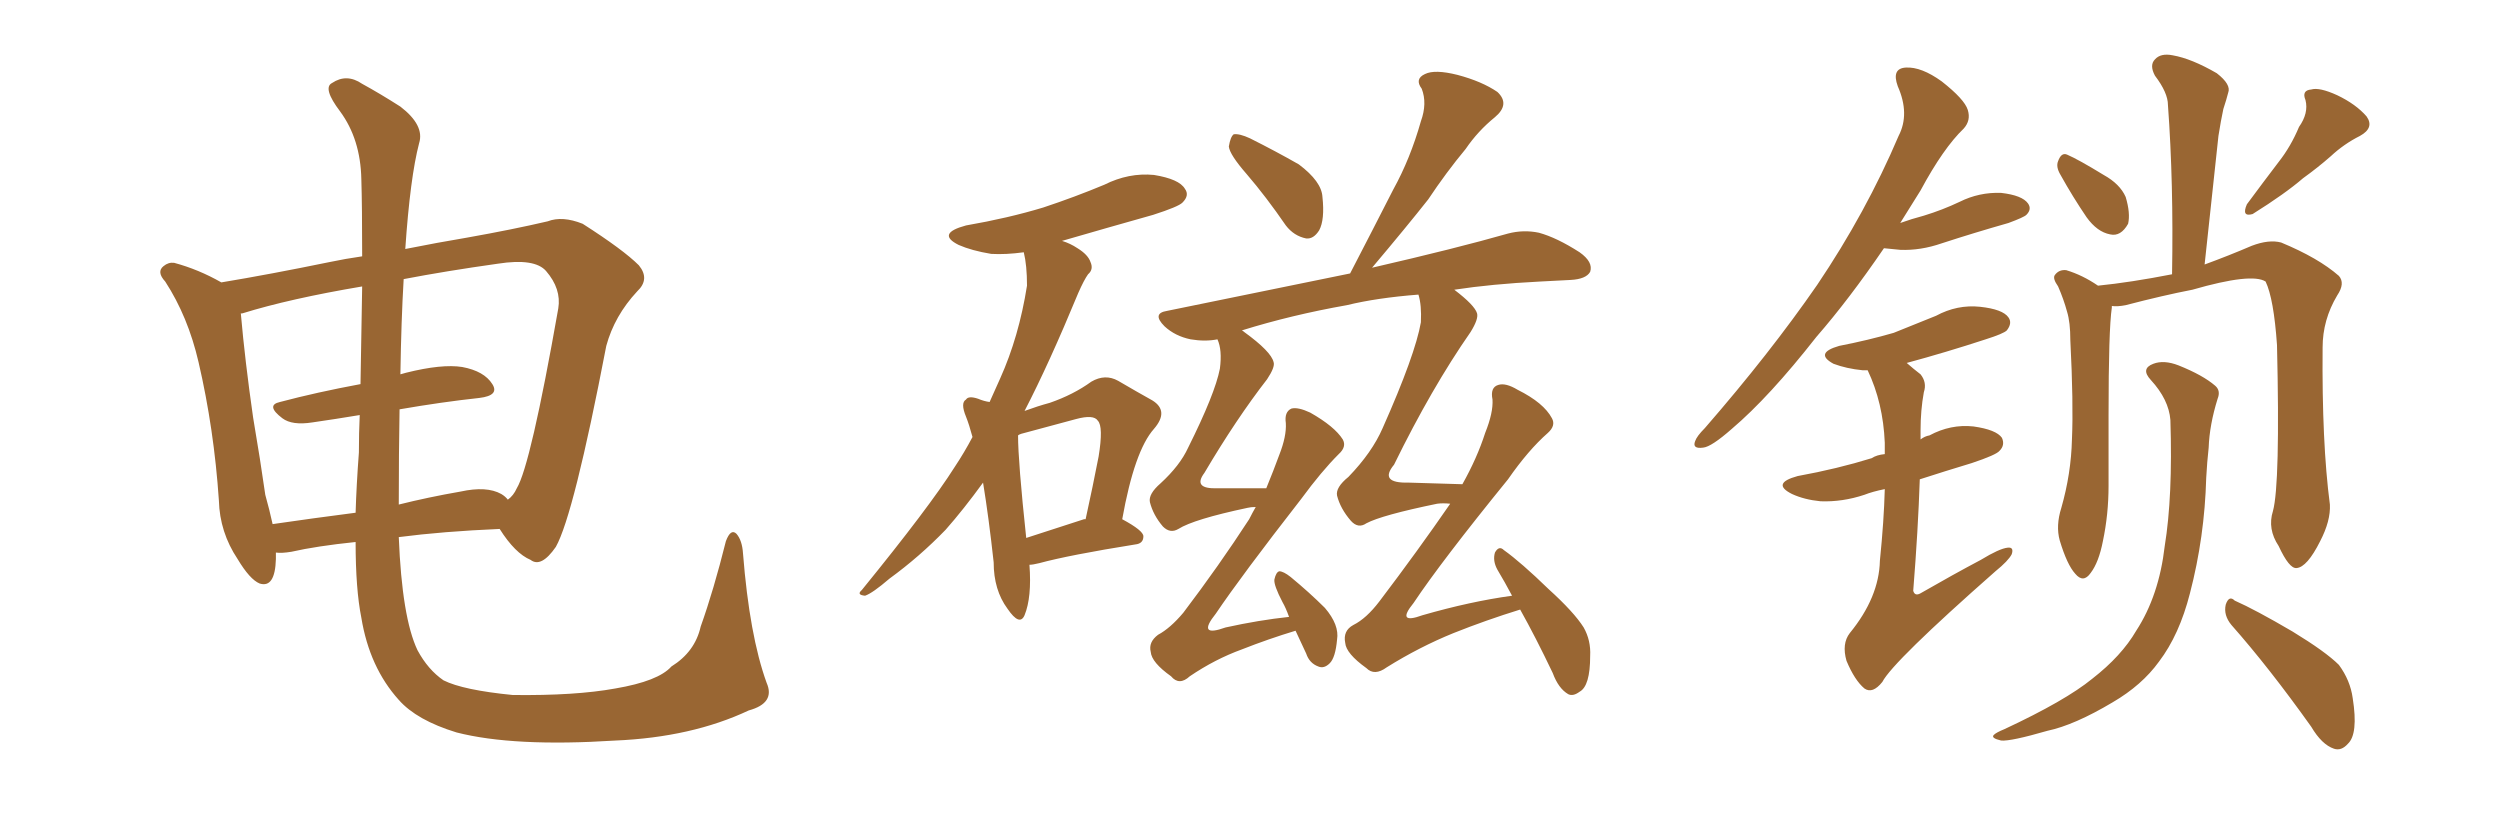 <svg xmlns="http://www.w3.org/2000/svg" xmlns:xlink="http://www.w3.org/1999/xlink" width="450" height="150"><path fill="#996633" padding="10" d="M137.99 122.90L137.99 122.90Q139.60 126.56 134.77 127.88L134.77 127.88Q124.51 132.71 110.74 133.30L110.74 133.30Q92.43 134.47 82.18 131.84L82.18 131.84Q75 129.64 71.78 125.98L71.78 125.98Q66.50 120.12 65.04 111.18L65.04 111.18Q64.01 106.05 64.01 97.56L64.01 97.56Q56.98 98.29 52.44 99.32L52.44 99.32Q50.68 99.61 49.66 99.46L49.66 99.46Q49.66 100.05 49.66 100.63L49.66 100.63Q49.51 105.91 46.73 105.03L46.73 105.03Q44.97 104.30 42.77 100.63L42.77 100.63Q39.55 95.80 39.40 90.09L39.40 90.09Q38.53 77.20 35.74 65.19L35.74 65.19Q33.84 56.98 29.74 50.68L29.74 50.68Q28.13 48.93 29.44 47.90L29.44 47.90Q30.32 47.17 31.35 47.31L31.35 47.31Q35.74 48.49 39.84 50.83L39.84 50.83Q48.63 49.37 59.33 47.17L59.33 47.17Q62.11 46.58 65.19 46.14L65.19 46.14Q65.19 37.06 65.04 32.23L65.04 32.23Q64.89 25.05 61.23 20.07L61.23 20.07Q58.01 15.82 59.77 14.94L59.77 14.94Q62.40 13.18 65.19 15.09L65.19 15.09Q68.41 16.85 72.07 19.19L72.07 19.19Q76.46 22.56 75.44 25.78L75.44 25.78Q73.83 31.93 72.95 44.82L72.95 44.82Q78.81 43.65 84.08 42.77L84.08 42.77Q92.29 41.31 98.58 39.84L98.58 39.84Q101.22 38.82 104.88 40.28L104.88 40.28Q112.21 44.97 114.99 47.75L114.99 47.75Q117.04 50.24 114.70 52.44L114.70 52.44Q110.60 56.84 109.13 62.26L109.13 62.26L109.13 62.26Q103.27 92.72 100.05 98.44L100.05 98.44Q97.41 102.25 95.51 100.78L95.51 100.78Q92.72 99.61 89.94 95.21L89.94 95.21Q79.69 95.65 71.78 96.68L71.78 96.68Q72.36 111.18 75.15 117.04L75.15 117.04Q77.05 120.56 79.83 122.46L79.83 122.46Q83.35 124.22 92.29 125.10L92.29 125.10Q103.56 125.24 110.74 123.93L110.74 123.93Q118.51 122.61 120.85 119.97L120.85 119.97Q125.10 117.33 126.12 112.79L126.12 112.79Q128.47 106.20 130.66 97.41L130.66 97.41Q131.54 95.07 132.57 96.09L132.57 96.09Q133.59 97.27 133.74 99.61L133.74 99.61Q134.91 114.40 137.99 122.90ZM71.92 73.68L71.92 73.68Q71.78 81.45 71.78 90.82L71.78 90.82Q77.05 89.50 82.91 88.48L82.91 88.48Q87.60 87.45 90.23 88.92L90.23 88.92Q90.97 89.36 91.41 89.94L91.41 89.94Q92.43 89.21 93.02 87.89L93.02 87.89Q95.51 83.79 100.49 55.52L100.49 55.52Q101.07 52.00 98.29 48.78L98.29 48.78Q96.24 46.44 89.65 47.46L89.65 47.46Q80.27 48.78 72.66 50.24L72.66 50.24Q72.22 57.71 72.07 67.38L72.07 67.38Q72.51 67.24 73.10 67.09L73.10 67.09Q79.54 65.48 83.20 66.06L83.20 66.06Q87.16 66.80 88.62 69.14L88.62 69.14Q89.94 71.19 86.28 71.63L86.28 71.63Q79.54 72.36 71.92 73.68ZM64.89 69.14L64.89 69.14L64.89 69.14Q65.04 59.18 65.19 51.56L65.19 51.56Q52.15 53.76 43.65 56.40L43.65 56.40Q43.21 56.40 43.36 56.54L43.36 56.54Q44.09 64.89 45.56 75.15L45.56 75.15Q46.88 82.91 47.75 89.06L47.75 89.06Q48.49 91.70 49.07 94.34L49.07 94.34Q56.10 93.31 64.01 92.29L64.01 92.29Q64.16 87.30 64.60 81.45L64.60 81.45Q64.60 77.93 64.75 74.71L64.75 74.71Q60.35 75.44 56.25 76.03L56.25 76.03Q52.59 76.61 50.83 75.29L50.83 75.29Q47.75 72.95 50.39 72.36L50.39 72.36Q56.98 70.61 64.89 69.14ZM185.30 101.66L185.30 101.66Q185.74 107.52 184.42 110.74L184.42 110.74Q183.54 112.79 181.35 109.57L181.35 109.57Q178.86 106.20 178.86 101.22L178.86 101.22Q177.98 93.16 176.95 86.87L176.95 86.87Q173.44 91.70 170.21 95.36L170.21 95.36Q165.53 100.20 160.11 104.15L160.11 104.15Q157.03 106.79 155.71 107.23L155.71 107.23Q154.10 107.08 155.13 106.20L155.13 106.20Q167.29 91.26 171.83 84.08L171.83 84.08Q173.58 81.45 175.05 78.66L175.05 78.66Q174.46 76.46 173.88 75L173.88 75Q172.85 72.51 173.88 71.92L173.88 71.92Q174.32 71.19 176.07 71.78L176.07 71.78Q177.10 72.22 178.13 72.36L178.13 72.36Q179.15 70.02 180.03 68.12L180.03 68.12Q183.40 60.64 184.86 51.42L184.86 51.42Q184.86 47.75 184.28 45.41L184.28 45.41Q181.05 45.85 178.42 45.70L178.42 45.70Q174.90 45.12 172.56 44.09L172.56 44.09Q168.46 42.04 173.88 40.58L173.88 40.58Q181.49 39.26 187.79 37.35L187.79 37.35Q193.51 35.45 198.78 33.25L198.78 33.25Q203.17 31.05 207.71 31.49L207.71 31.49Q212.26 32.23 213.28 33.98L213.28 33.98Q214.16 35.16 212.84 36.47L212.84 36.47Q212.11 37.21 207.57 38.67L207.57 38.67Q199.22 41.02 191.16 43.36L191.16 43.36Q192.63 43.80 193.95 44.68L193.95 44.68Q195.85 45.85 196.29 47.17L196.29 47.17Q196.88 48.49 195.85 49.37L195.85 49.37Q195.12 50.39 194.09 52.73L194.09 52.73Q188.82 65.48 184.42 73.97L184.42 73.97Q186.77 73.10 188.96 72.51L188.96 72.51Q193.21 71.04 196.44 68.70L196.44 68.70Q198.93 67.24 201.27 68.55L201.27 68.55Q204.79 70.61 207.42 72.07L207.42 72.07Q210.50 73.97 207.71 77.20L207.71 77.20Q204.20 81.15 202.00 93.46L202.00 93.46Q205.81 95.51 205.81 96.53L205.81 96.53Q205.81 97.85 204.35 98.00L204.35 98.00Q192.48 99.90 187.06 101.37L187.06 101.37Q185.89 101.66 185.30 101.66ZM195.12 93.46L195.12 93.46Q195.26 93.46 195.41 93.46L195.41 93.46Q196.73 87.45 197.75 82.18L197.75 82.18Q198.63 76.76 197.61 75.73L197.61 75.73Q196.88 74.56 193.65 75.44L193.65 75.44Q189.26 76.61 183.84 78.08L183.84 78.08Q183.40 78.22 183.25 78.37L183.25 78.37Q183.25 83.06 184.72 96.83L184.72 96.83Q189.26 95.36 195.12 93.46ZM224.41 31.35L224.41 31.35Q221.34 27.83 221.19 26.37L221.19 26.37Q221.48 24.61 222.07 24.17L222.07 24.17Q223.10 24.02 225 24.90L225 24.90Q229.69 27.25 233.79 29.59L233.79 29.59Q237.89 32.67 238.04 35.45L238.04 35.45Q238.48 39.55 237.45 41.46L237.45 41.46Q236.43 43.07 235.11 42.92L235.11 42.92Q232.91 42.48 231.45 40.58L231.45 40.58Q227.93 35.45 224.41 31.35ZM273.63 109.72L273.63 109.72L273.63 109.72Q267.48 111.62 261.62 113.96L261.62 113.96Q255.47 116.46 249.61 120.12L249.61 120.12Q247.41 121.73 245.95 120.26L245.95 120.26Q242.29 117.63 242.14 115.72L242.14 115.72Q241.70 113.53 243.60 112.50L243.60 112.50Q245.95 111.33 248.29 108.25L248.29 108.25Q255.18 99.17 261.04 90.67L261.04 90.67Q259.72 90.53 258.69 90.67L258.69 90.67Q248.73 92.72 245.95 94.19L245.95 94.19Q244.48 95.21 243.16 93.75L243.16 93.75Q241.26 91.55 240.67 89.21L240.67 89.21Q240.38 87.74 242.72 85.84L242.72 85.84Q246.97 81.45 248.88 77.05L248.88 77.05Q254.74 63.87 255.76 58.01L255.76 58.01Q255.91 54.93 255.32 53.03L255.32 53.03Q247.85 53.61 242.43 54.93L242.43 54.93Q232.47 56.69 223.54 59.47L223.54 59.47Q223.83 59.62 223.97 59.77L223.97 59.77Q228.81 63.28 229.25 65.19L229.25 65.19Q229.54 66.06 228.08 68.26L228.08 68.26Q222.51 75.44 216.80 85.11L216.80 85.11Q214.60 88.04 219.14 87.89L219.14 87.89Q223.10 87.89 227.93 87.89L227.93 87.89Q229.25 84.67 230.27 81.88L230.27 81.88Q231.59 78.52 231.45 76.17L231.45 76.17Q231.15 74.12 232.47 73.54L232.47 73.54Q233.64 73.24 235.84 74.27L235.84 74.27Q240.23 76.76 241.70 79.10L241.70 79.10Q242.43 80.42 240.97 81.74L240.97 81.74Q237.89 84.81 234.23 89.79L234.23 89.79Q223.39 103.71 218.85 110.45L218.85 110.45Q215.33 114.84 220.61 112.94L220.61 112.94Q226.61 111.62 232.03 111.04L232.03 111.04Q231.45 109.42 230.86 108.40L230.86 108.40Q229.25 105.32 229.39 104.30L229.39 104.30Q229.69 102.98 230.27 102.83L230.27 102.83Q231.01 102.83 232.32 103.86L232.32 103.86Q235.69 106.64 238.48 109.42L238.48 109.42Q241.11 112.50 240.67 115.14L240.67 115.14Q240.38 118.36 239.36 119.38L239.36 119.38Q238.33 120.41 237.30 119.97L237.30 119.97Q235.69 119.38 235.11 117.63L235.11 117.63Q234.08 115.43 233.20 113.53L233.20 113.53Q228.37 114.99 223.54 116.89L223.54 116.89Q218.70 118.65 214.16 121.73L214.16 121.73Q212.26 123.49 210.79 121.73L210.79 121.73Q207.28 119.24 207.13 117.33L207.13 117.33Q206.69 115.58 208.45 114.26L208.45 114.26Q210.64 113.09 212.99 110.30L212.99 110.30Q219.43 101.81 224.85 93.46L224.85 93.46Q225.44 92.29 226.03 91.26L226.03 91.26Q225.15 91.26 224.56 91.41L224.56 91.41Q214.89 93.46 212.11 95.21L212.11 95.21Q210.64 96.09 209.33 94.78L209.33 94.78Q207.57 92.72 206.98 90.38L206.98 90.38Q206.69 88.92 208.89 87.01L208.89 87.01Q212.40 83.79 213.87 80.57L213.87 80.57Q218.70 70.90 219.58 66.36L219.58 66.36Q220.02 62.99 219.14 61.08L219.14 61.08Q216.94 61.52 214.31 61.08L214.31 61.08Q211.52 60.50 209.62 58.74L209.62 58.74Q207.28 56.40 210.06 55.96L210.06 55.96Q227.93 52.29 243.02 49.22L243.02 49.22Q247.12 41.31 250.78 34.13L250.78 34.13Q253.86 28.56 255.76 21.83L255.76 21.83Q256.93 18.60 255.91 15.97L255.91 15.97Q254.59 14.21 256.49 13.33L256.49 13.33Q258.25 12.45 262.35 13.48L262.35 13.48Q266.75 14.65 269.53 16.55L269.53 16.55Q271.88 18.75 269.09 21.09L269.09 21.09Q266.02 23.58 263.82 26.81L263.82 26.81Q260.30 31.05 257.08 35.89L257.08 35.89Q253.27 40.72 246.97 48.19L246.97 48.19Q262.21 44.68 271.44 42.04L271.44 42.04Q274.22 41.31 277.00 41.89L277.00 41.89Q280.22 42.77 284.33 45.41L284.33 45.41Q286.82 47.17 286.23 48.93L286.23 48.93Q285.50 50.24 282.71 50.39L282.71 50.39Q279.93 50.54 277.15 50.68L277.15 50.68Q268.51 51.12 261.77 52.15L261.77 52.15Q265.43 54.93 265.87 56.40L265.87 56.40Q266.16 57.42 264.70 59.77L264.70 59.77Q257.67 69.87 250.93 83.64L250.93 83.64Q248.14 87.01 253.56 86.87L253.56 86.87Q257.96 87.01 263.23 87.16L263.23 87.16Q265.87 82.47 267.33 77.93L267.33 77.93Q268.80 74.27 268.65 71.92L268.65 71.92Q268.21 69.73 269.68 69.29L269.68 69.29Q271.00 68.85 273.19 70.17L273.19 70.17Q277.88 72.51 279.35 75.29L279.35 75.29Q280.08 76.61 278.61 77.93L278.61 77.93Q275.10 81.01 271.44 86.28L271.44 86.28Q259.42 101.07 254.44 108.54L254.44 108.54Q251.22 112.50 256.05 110.74L256.05 110.74Q264.70 108.25 272.17 107.23L272.17 107.23Q270.85 104.74 269.53 102.54L269.53 102.54Q268.65 100.93 269.09 99.46L269.09 99.46Q269.82 98.14 270.70 99.02L270.70 99.02Q273.78 101.22 278.76 106.05L278.76 106.05Q283.30 110.16 285.06 112.94L285.06 112.94Q286.38 115.28 286.23 118.07L286.23 118.07Q286.23 123.49 284.33 124.51L284.33 124.51Q283.15 125.39 282.28 124.95L282.28 124.95Q280.52 123.93 279.49 121.14L279.49 121.14Q276.42 114.70 273.63 109.72ZM339.11 44.68L339.11 44.68Q332.81 53.91 326.95 60.64L326.95 60.64Q318.46 71.48 311.72 77.20L311.72 77.20Q308.06 80.42 306.59 80.57L306.59 80.57Q304.54 80.86 305.13 79.39L305.13 79.39Q305.42 78.52 306.88 77.05L306.88 77.05Q318.60 63.57 327.10 51.27L327.10 51.27Q335.89 38.23 341.75 24.46L341.75 24.46Q343.80 20.51 341.60 15.53L341.60 15.53Q340.43 12.30 343.07 12.16L343.07 12.16Q345.85 12.01 349.51 14.65L349.51 14.65Q353.61 17.87 354.20 19.78L354.20 19.78Q354.79 21.68 353.47 23.14L353.47 23.14Q349.80 26.66 345.70 34.28L345.70 34.28Q343.80 37.35 342.04 40.14L342.04 40.14Q344.09 39.40 346.29 38.82L346.29 38.82Q349.66 37.79 352.73 36.33L352.73 36.33Q356.25 34.57 360.21 34.72L360.21 34.72Q364.01 35.16 365.04 36.62L365.04 36.62Q365.77 37.65 364.75 38.67L364.75 38.67Q364.31 39.11 361.52 40.14L361.52 40.14Q355.37 41.89 349.51 43.80L349.51 43.80Q345.70 45.12 342.04 44.97L342.04 44.97Q340.43 44.82 339.11 44.68ZM339.26 88.04L339.26 88.04Q337.06 88.48 335.60 89.06L335.60 89.06Q331.64 90.38 327.69 90.23L327.69 90.23Q324.76 89.94 322.56 88.92L322.56 88.92Q318.75 87.01 323.58 85.69L323.58 85.69Q330.76 84.38 336.91 82.47L336.91 82.47Q337.79 81.88 339.26 81.74L339.26 81.74Q339.26 80.57 339.26 79.69L339.26 79.69Q338.96 72.51 336.18 66.65L336.18 66.65Q335.45 66.65 335.30 66.65L335.30 66.65Q332.37 66.36 330.03 65.48L330.03 65.48Q326.51 63.57 331.05 62.26L331.05 62.26Q336.33 61.23 340.87 59.91L340.87 59.91Q344.82 58.30 348.49 56.84L348.49 56.84Q352.29 54.79 356.40 55.22L356.40 55.22Q360.50 55.66 361.52 57.13L361.52 57.13Q362.26 58.15 361.23 59.47L361.23 59.47Q360.64 60.06 357.42 61.08L357.42 61.08Q350.24 63.43 343.21 65.33L343.21 65.33Q344.38 66.36 345.70 67.38L345.70 67.38Q346.88 68.85 346.29 70.61L346.29 70.61Q345.70 73.83 345.70 77.49L345.70 77.49Q345.70 78.22 345.70 79.10L345.70 79.10Q346.44 78.52 347.31 78.37L347.31 78.37Q351.12 76.32 355.22 76.76L355.22 76.76Q359.33 77.34 360.35 78.81L360.35 78.81Q360.94 80.13 359.91 81.15L359.91 81.15Q359.33 81.88 354.93 83.35L354.93 83.35Q350.10 84.81 345.56 86.28L345.56 86.28Q345.26 95.36 344.38 106.35L344.38 106.35Q344.68 107.37 345.70 106.79L345.70 106.79Q351.56 103.42 356.54 100.78L356.54 100.78Q359.91 98.73 361.38 98.58L361.38 98.58Q362.55 98.44 362.11 99.76L362.11 99.76Q361.52 100.93 359.18 102.83L359.18 102.83Q340.72 119.09 338.82 122.75L338.82 122.75Q337.06 124.95 335.60 123.93L335.60 123.93Q333.84 122.46 332.37 118.95L332.37 118.95Q331.49 115.87 332.96 113.96L332.96 113.96Q338.23 107.52 338.38 100.93L338.38 100.93Q339.11 93.75 339.26 88.04ZM370.90 31.49L370.90 31.49Q370.02 30.03 370.46 29.00L370.46 29.00Q371.04 27.39 372.07 27.83L372.07 27.83Q374.12 28.71 378.66 31.49L378.66 31.49Q381.59 33.11 382.62 35.45L382.62 35.45Q383.50 38.38 383.06 40.28L383.06 40.28Q381.74 42.63 379.83 42.19L379.83 42.19Q377.49 41.75 375.59 39.11L375.59 39.11Q373.10 35.45 370.90 31.49ZM413.82 22.85L413.82 22.85Q415.58 20.36 414.99 18.02L414.99 18.02Q414.26 16.26 416.02 16.11L416.02 16.11Q417.48 15.67 420.70 17.14L420.70 17.14Q424.07 18.75 425.98 20.95L425.98 20.95Q427.44 23.00 424.80 24.46L424.80 24.46Q421.88 25.93 419.53 28.13L419.53 28.13Q417.19 30.18 414.55 32.08L414.55 32.08Q411.33 34.86 405.47 38.53L405.47 38.53Q403.42 39.11 404.44 36.77L404.44 36.77Q407.37 32.81 410.16 29.15L410.16 29.15Q412.35 26.37 413.82 22.85ZM409.13 91.99L409.13 91.99Q410.45 87.16 409.86 62.11L409.86 62.11Q409.28 53.76 407.81 50.68L407.81 50.68L407.81 50.68Q405.32 49.07 394.63 52.15L394.63 52.15Q389.36 53.17 382.62 54.93L382.62 54.93Q381.15 55.22 380.13 55.08L380.13 55.08Q380.13 55.22 380.13 55.37L380.13 55.37Q379.54 59.33 379.54 74.71L379.54 74.71Q379.54 81.15 379.54 87.45L379.54 87.45Q379.54 92.58 378.52 97.41L378.52 97.41Q377.78 101.22 376.32 103.13L376.32 103.13Q375 105.03 373.54 103.27L373.54 103.27Q372.07 101.66 370.75 97.27L370.75 97.27Q370.02 94.63 371.04 91.41L371.04 91.41Q372.80 85.25 372.95 79.10L372.95 79.10Q373.24 72.66 372.66 61.23L372.66 61.23Q372.66 58.01 372.07 56.10L372.07 56.10Q371.48 53.91 370.46 51.56L370.46 51.56Q369.43 50.10 369.87 49.51L369.87 49.51Q370.61 48.49 371.92 48.63L371.92 48.63Q374.85 49.51 377.64 51.42L377.64 51.42Q383.50 50.83 390.97 49.37L390.97 49.37Q391.26 32.96 390.23 18.90L390.23 18.90Q390.23 16.70 387.89 13.62L387.89 13.62Q386.87 11.72 387.89 10.69L387.89 10.69Q388.92 9.52 391.11 9.96L391.11 9.96Q394.48 10.55 399.02 13.18L399.02 13.18Q401.66 15.23 401.07 16.70L401.07 16.70Q400.78 17.87 400.20 19.63L400.20 19.63Q399.76 21.68 399.32 24.46L399.32 24.46Q398.14 35.60 396.83 47.61L396.83 47.61Q401.22 46.00 405.32 44.24L405.32 44.24Q408.40 43.07 410.60 43.65L410.60 43.65Q417.33 46.44 421.00 49.66L421.00 49.66Q422.17 50.98 420.70 53.17L420.70 53.17Q418.07 57.57 418.07 62.55L418.07 62.55Q417.92 79.69 419.38 90.82L419.38 90.82L419.38 90.82Q419.53 93.75 417.63 97.41L417.63 97.41Q415.28 102.10 413.38 102.25L413.38 102.25Q412.06 102.39 410.16 98.29L410.16 98.29Q408.11 95.21 409.13 91.99ZM401.66 112.50L401.66 112.50Q400.20 110.74 400.63 108.84L400.63 108.84Q401.22 107.08 402.25 108.11L402.25 108.11Q405.91 109.72 412.65 113.67L412.65 113.67Q418.65 117.33 421.00 119.68L421.00 119.68Q423.05 122.46 423.49 125.68L423.49 125.68Q424.51 132.13 422.61 133.89L422.61 133.89Q421.44 135.21 420.12 134.77L420.12 134.77Q417.92 134.03 416.02 130.81L416.02 130.81Q408.40 120.12 401.66 112.50ZM390.67 75.59L390.67 75.59L390.67 75.59Q390.38 71.92 387.16 68.41L387.16 68.41Q385.25 66.36 387.60 65.48L387.60 65.48Q389.50 64.75 392.14 65.77L392.14 65.77Q396.53 67.53 398.73 69.43L398.73 69.43Q399.76 70.31 399.17 71.78L399.17 71.78Q397.71 76.46 397.56 80.57L397.56 80.57Q397.27 83.20 397.12 85.99L397.12 85.99Q396.83 96.68 394.19 106.79L394.19 106.79Q392.29 114.26 388.62 119.09L388.62 119.09Q385.55 123.34 380.27 126.42L380.27 126.42Q373.39 130.52 368.55 131.54L368.55 131.54Q361.96 133.45 360.21 133.30L360.21 133.30Q358.30 132.86 358.89 132.28L358.89 132.28Q359.33 131.84 360.79 131.25L360.79 131.25Q371.78 126.12 376.61 122.17L376.61 122.17Q381.88 118.07 384.52 113.53L384.52 113.53Q388.62 107.23 389.65 98.29L389.65 98.29Q391.11 89.36 390.67 75.59Z"/></svg>